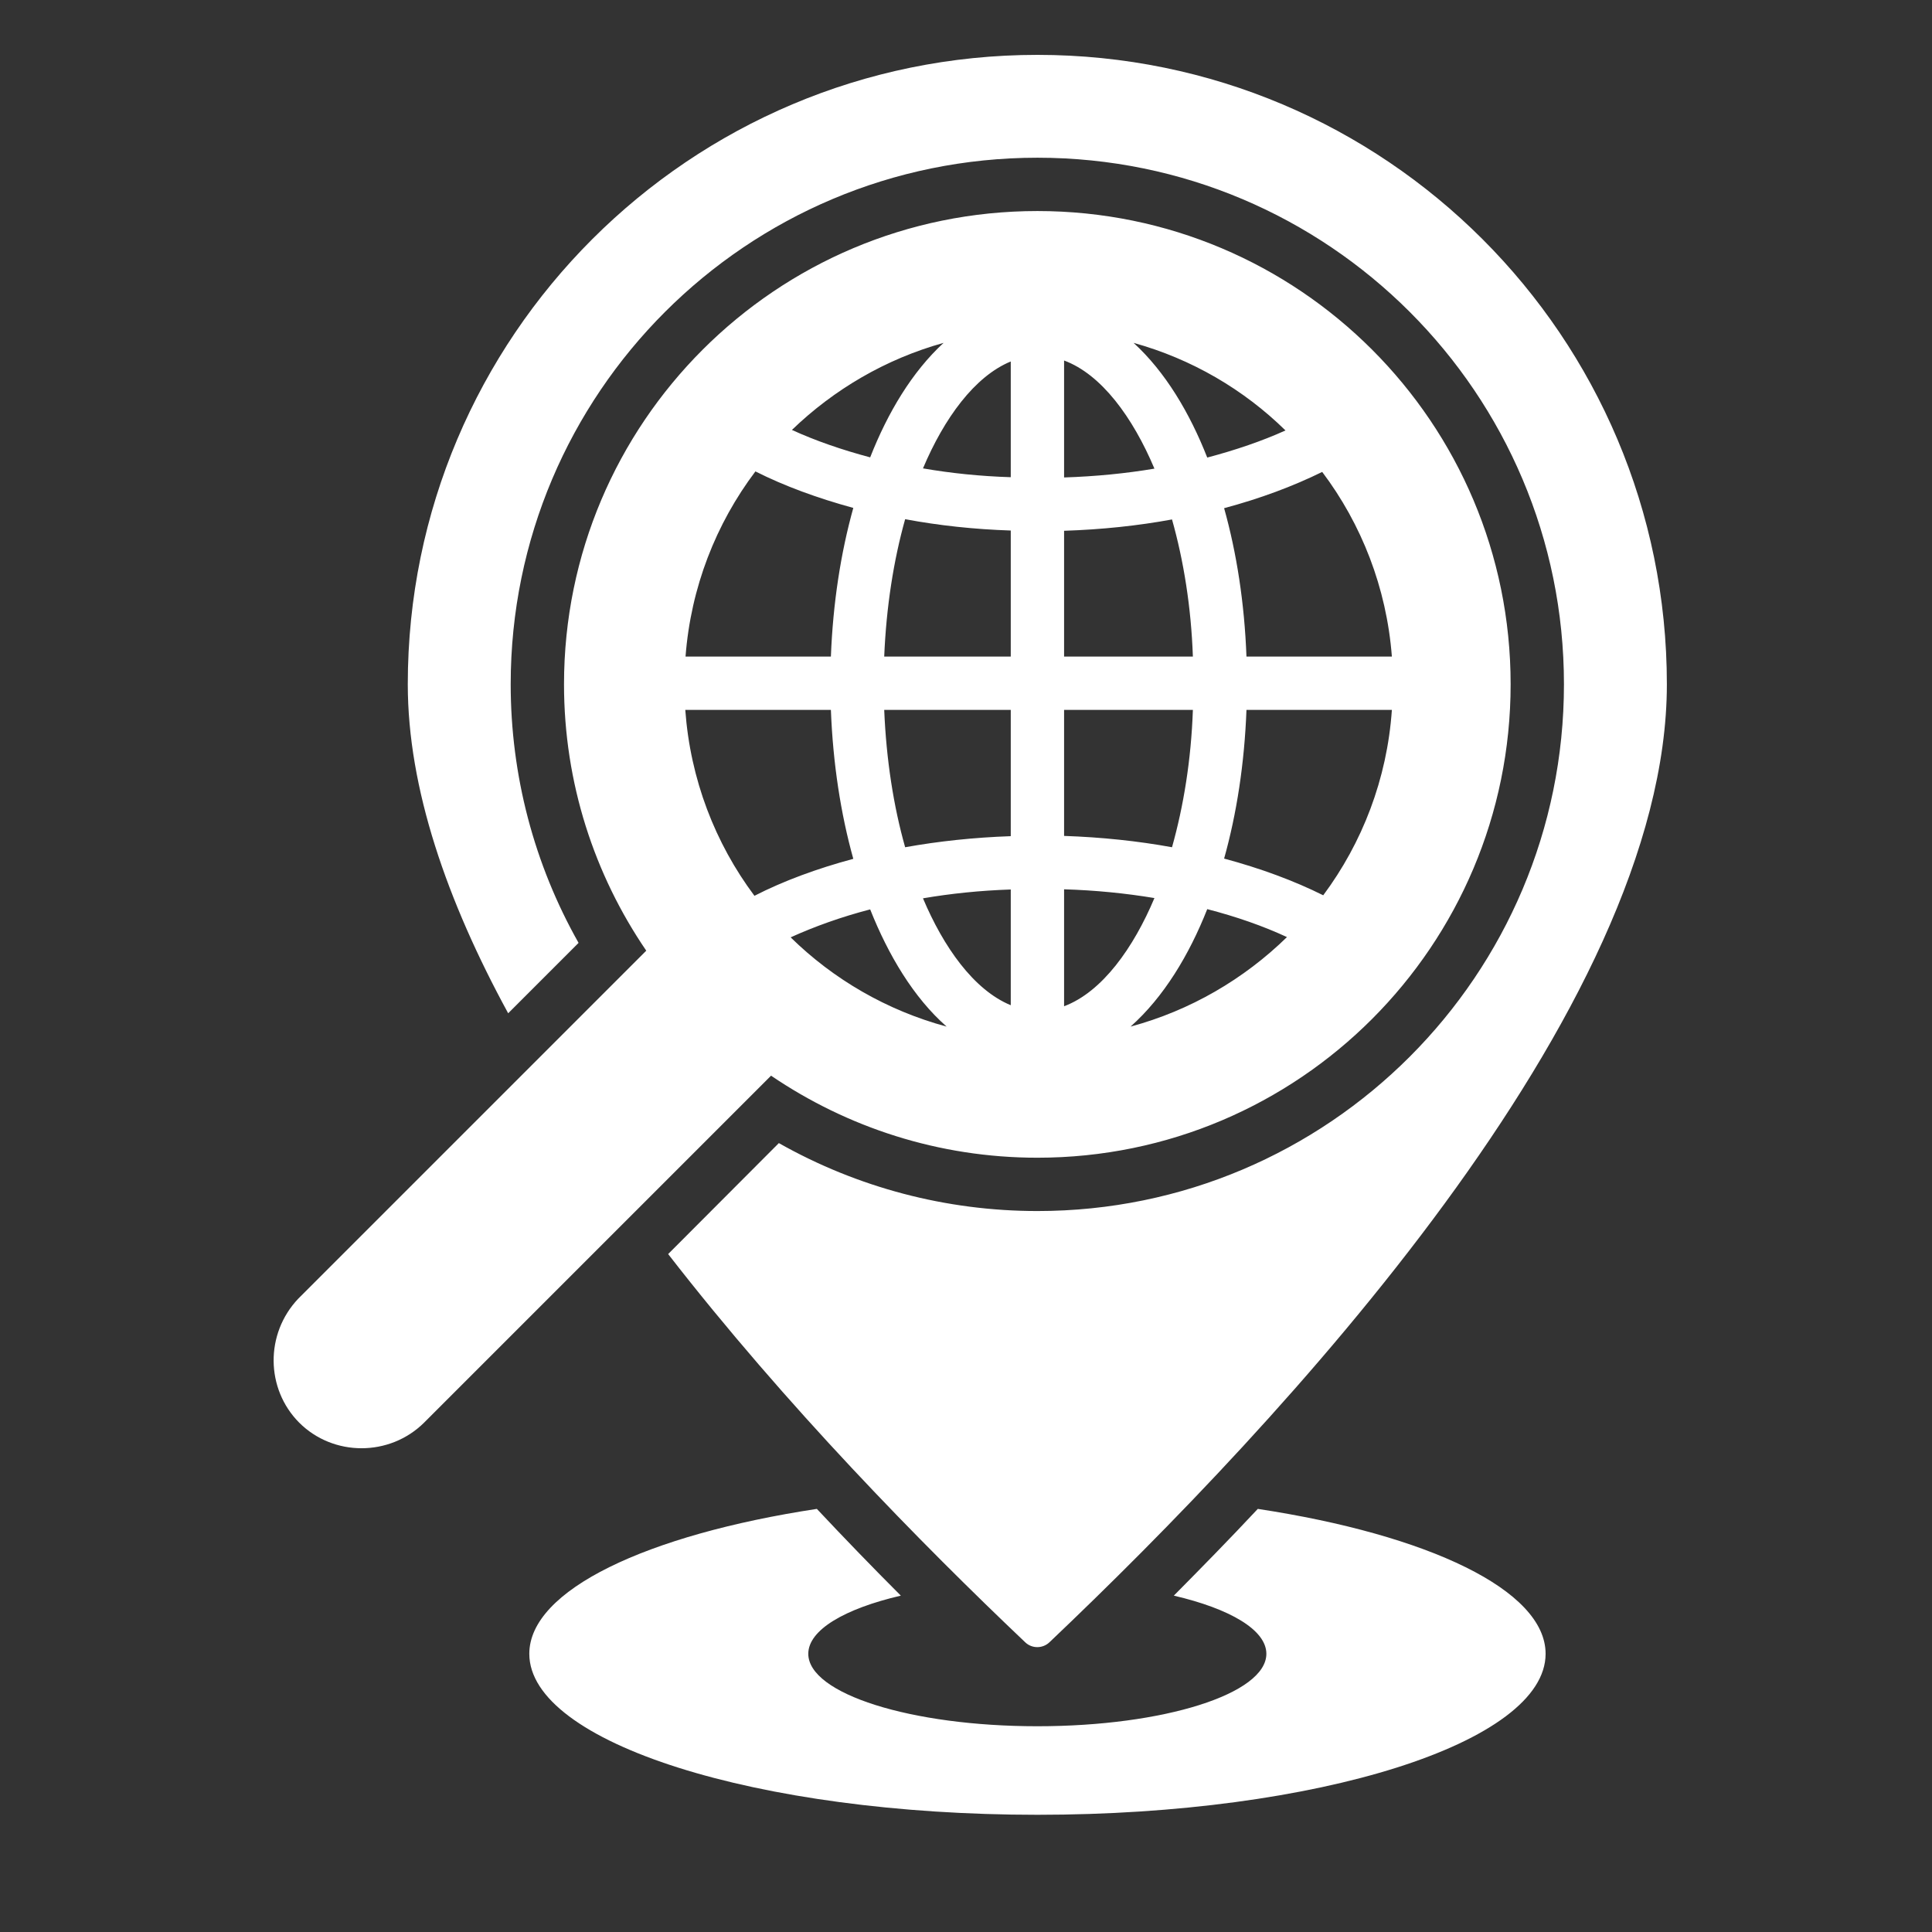 <svg xmlns="http://www.w3.org/2000/svg" xmlns:xlink="http://www.w3.org/1999/xlink" width="40" zoomAndPan="magnify" viewBox="0 0 30 30" height="40" preserveAspectRatio="xMidYMid meet" version="1.0"><rect x="0" y="0" width="30" height="30" fill="#333333" stroke="none"/><defs><clipPath id="8c7fe9577c"><path d="M 4.113 0.844 L 25.887 0.844 L 25.887 28.422 L 4.113 28.422 Z M 4.113 0.844 " clip-rule="nonzero"/></clipPath></defs><g clip-path="url(#8c7fe9577c)"><path fill="#ffffff" d="M 6.586 22.09 L 11.973 16.703 C 13.152 17.504 14.574 17.977 16.109 17.977 C 20.168 17.977 23.457 14.684 23.457 10.625 C 23.457 6.566 20.168 3.277 16.109 3.277 C 12.051 3.277 8.758 6.566 8.758 10.625 C 8.758 12.16 9.23 13.582 10.035 14.762 L 4.633 20.164 C 4.113 20.711 4.125 21.566 4.645 22.09 C 5.176 22.621 6.051 22.621 6.586 22.09 Z M 19.531 23.43 C 22.176 23.832 24 24.691 24 25.68 C 24 27.059 20.465 28.18 16.109 28.18 C 11.75 28.18 8.219 27.059 8.219 25.68 C 8.219 24.691 10.043 23.832 12.684 23.43 C 13.113 23.887 13.547 24.336 13.988 24.777 C 13.117 24.98 12.551 25.309 12.551 25.68 C 12.551 26.301 14.145 26.805 16.109 26.805 C 18.074 26.805 19.664 26.301 19.664 25.68 C 19.664 25.309 19.098 24.98 18.227 24.777 C 18.648 24.352 19.09 23.902 19.531 23.43 Z M 16.523 15.625 L 16.523 13.809 C 17.012 13.824 17.48 13.871 17.926 13.945 C 17.602 14.715 17.117 15.402 16.523 15.625 Z M 16.523 12.98 L 16.523 11.023 L 18.523 11.023 C 18.496 11.797 18.379 12.516 18.199 13.156 C 17.668 13.059 17.105 13 16.523 12.98 Z M 20.547 13.902 C 20.094 13.676 19.574 13.484 19.008 13.332 C 19.203 12.637 19.324 11.852 19.355 11.023 L 21.613 11.023 C 21.539 12.098 21.152 13.09 20.547 13.902 Z M 21.629 10.629 Z M 21.613 10.195 L 19.355 10.195 C 19.324 9.367 19.203 8.586 19.008 7.891 C 19.566 7.742 20.078 7.551 20.531 7.328 C 21.141 8.137 21.531 9.125 21.613 10.195 Z M 19.961 6.684 C 19.598 6.848 19.188 6.988 18.746 7.105 C 18.473 6.41 18.094 5.773 17.602 5.324 C 18.504 5.574 19.312 6.047 19.961 6.684 Z M 14.652 5.324 C 14.164 5.773 13.785 6.406 13.512 7.102 C 13.07 6.984 12.664 6.844 12.297 6.676 C 12.949 6.047 13.754 5.574 14.652 5.324 Z M 11.73 7.32 C 12.18 7.547 12.691 7.734 13.25 7.887 C 13.055 8.586 12.934 9.367 12.902 10.195 L 10.645 10.195 C 10.727 9.121 11.117 8.133 11.73 7.32 Z M 10.641 11.023 L 12.902 11.023 C 12.934 11.855 13.055 12.637 13.25 13.336 C 12.684 13.488 12.164 13.68 11.715 13.91 C 11.105 13.094 10.719 12.102 10.641 11.023 Z M 12.277 14.555 C 12.648 14.387 13.062 14.238 13.512 14.121 C 13.793 14.828 14.184 15.488 14.699 15.941 C 13.773 15.691 12.941 15.207 12.277 14.555 Z M 17.555 15.941 C 18.07 15.484 18.465 14.828 18.746 14.117 C 19.199 14.234 19.613 14.379 19.984 14.551 C 19.316 15.203 18.484 15.691 17.555 15.941 Z M 15.695 12.984 C 15.125 13.004 14.578 13.062 14.055 13.156 C 13.875 12.52 13.762 11.797 13.73 11.023 L 15.695 11.023 Z M 14.332 13.949 C 14.766 13.875 15.219 13.828 15.695 13.812 L 15.695 15.609 C 15.117 15.371 14.648 14.699 14.332 13.949 Z M 17.926 7.277 C 17.48 7.352 17.012 7.398 16.523 7.414 L 16.523 5.598 C 17.102 5.812 17.59 6.48 17.926 7.277 Z M 15.695 7.41 C 15.219 7.395 14.766 7.348 14.332 7.273 C 14.66 6.496 15.133 5.844 15.695 5.613 Z M 14.055 8.062 C 14.578 8.16 15.125 8.219 15.695 8.238 L 15.695 10.195 L 13.73 10.195 C 13.762 9.426 13.875 8.703 14.055 8.062 Z M 16.523 8.242 C 17.105 8.223 17.668 8.164 18.199 8.066 C 18.379 8.703 18.496 9.426 18.523 10.195 L 16.523 10.195 Z M 16.297 25.5 C 16.191 25.602 16.023 25.602 15.918 25.5 C 14.305 23.969 12.199 21.824 10.375 19.473 L 12.094 17.75 C 13.316 18.441 14.695 18.805 16.109 18.805 C 20.625 18.805 24.285 15.141 24.285 10.625 C 24.285 6.109 20.625 2.449 16.109 2.449 C 11.594 2.449 7.93 6.109 7.93 10.625 C 7.93 12.039 8.293 13.418 8.984 14.641 L 7.891 15.734 C 6.941 13.992 6.332 12.242 6.332 10.625 C 6.332 5.227 10.711 0.852 16.109 0.852 C 21.508 0.852 25.883 5.227 25.883 10.625 C 25.883 15.695 19.875 22.102 16.297 25.5 Z M 16.297 25.5 " fill-opacity="1" fill-rule="evenodd"/></g></svg>